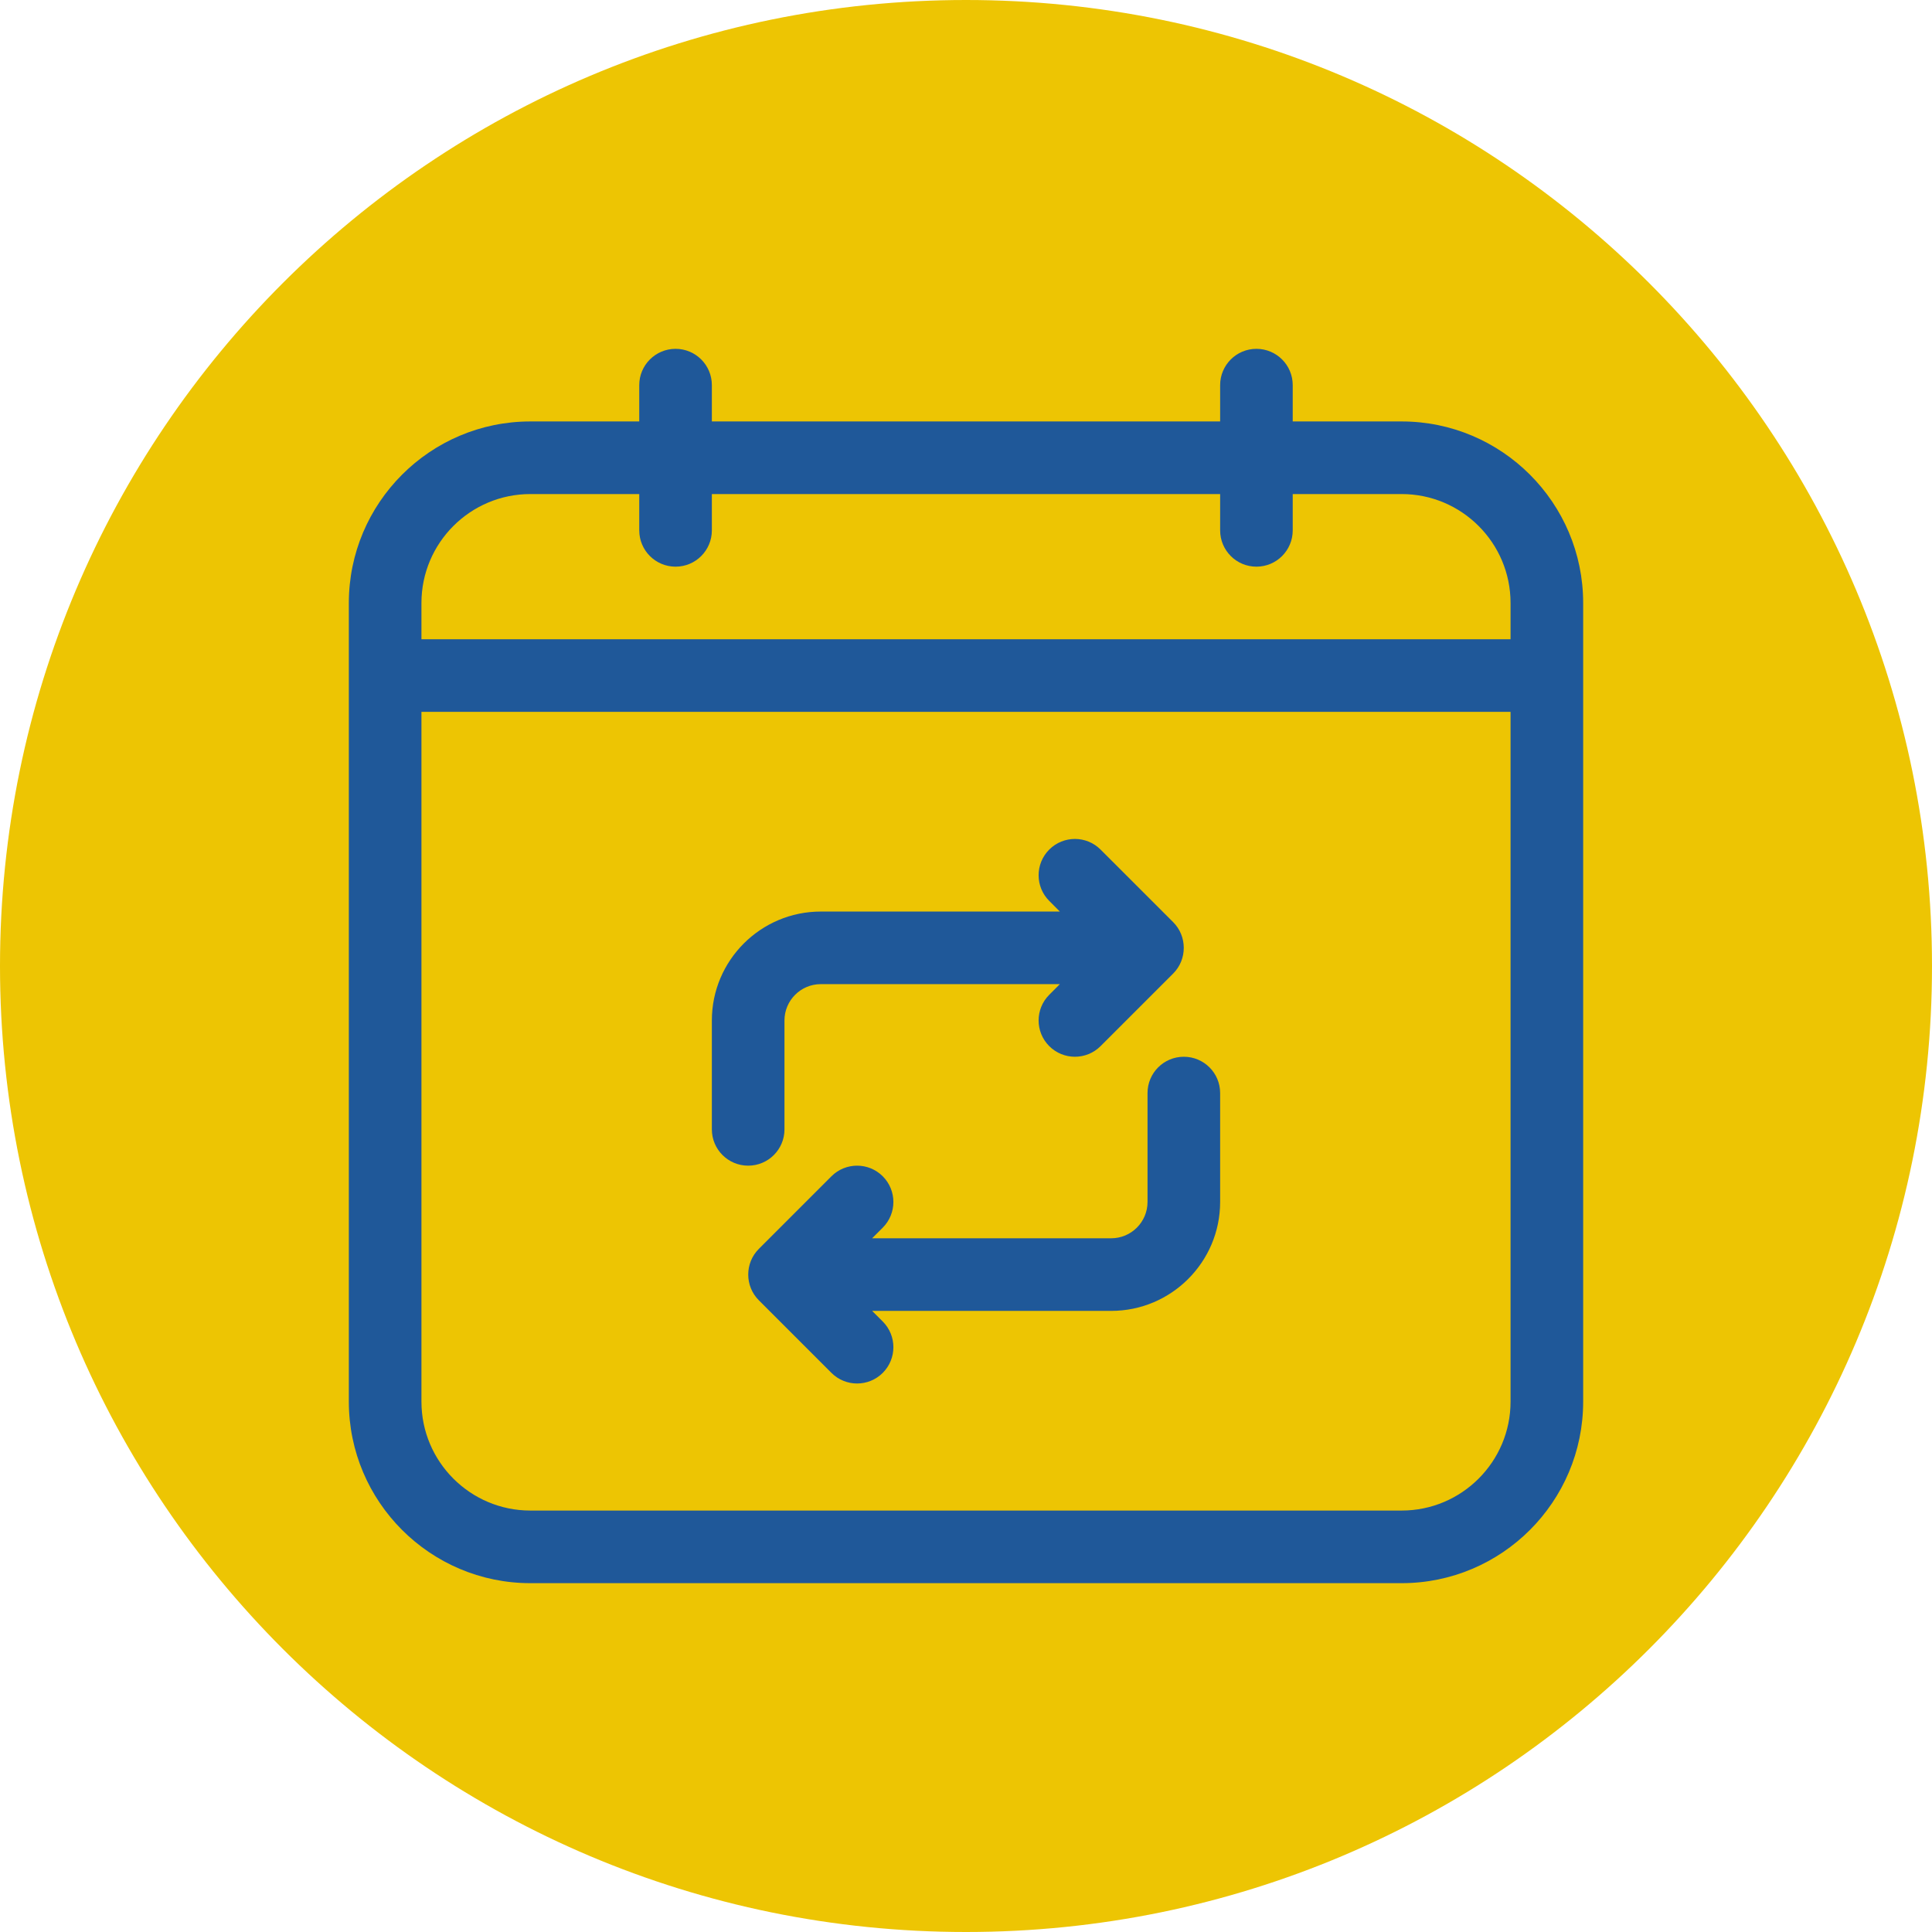 <svg width="72" height="72" viewBox="0 0 72 72" fill="none" xmlns="http://www.w3.org/2000/svg">
<path d="M72 36C72 55.882 55.882 72 36 72C16.118 72 0 55.882 0 36C0 16.118 16.118 0 36 0C55.882 0 72 16.118 72 36Z" fill="#EDC503"/>
<g clip-path="url(#clip0_610_37305)">
<path d="M19.765 59H52.235C55.967 59 59 55.965 59 52.235V22.471C59 18.741 55.967 15.706 52.235 15.706H48.176V14.353C48.176 13.605 47.571 13 46.824 13C46.076 13 45.471 13.605 45.471 14.353V15.706H26.529V14.353C26.529 13.605 25.924 13 25.177 13C24.429 13 23.823 13.605 23.823 14.353V15.706H19.765C16.034 15.706 13 18.741 13 22.471V52.235C13 55.965 16.034 59 19.765 59ZM52.235 56.294H19.765C17.526 56.294 15.706 54.474 15.706 52.235V26.529H56.294V52.235C56.294 54.474 54.474 56.294 52.235 56.294ZM19.765 18.412H23.823V19.765C23.823 20.512 24.429 21.118 25.177 21.118C25.924 21.118 26.529 20.512 26.529 19.765V18.412H45.471V19.765C45.471 20.512 46.076 21.118 46.824 21.118C47.571 21.118 48.176 20.512 48.176 19.765V18.412H52.235C54.474 18.412 56.294 20.232 56.294 22.471V23.823H15.706V22.471C15.706 20.232 17.526 18.412 19.765 18.412ZM27.882 43.441C27.135 43.441 26.529 42.836 26.529 42.088V38.029C26.529 35.791 28.35 33.971 30.588 33.971H39.498L39.102 33.574C38.574 33.046 38.574 32.19 39.102 31.661C39.631 31.133 40.487 31.133 41.015 31.661L43.72 34.365C44.246 34.89 44.249 35.754 43.72 36.282L41.015 38.986C40.487 39.514 39.631 39.514 39.102 38.986C38.574 38.458 38.574 37.601 39.102 37.073L39.498 36.676H30.588C29.843 36.676 29.235 37.283 29.235 38.029V42.088C29.235 42.836 28.63 43.441 27.882 43.441ZM45.471 40.735V44.794C45.471 47.032 43.65 48.853 41.412 48.853H32.502L32.898 49.249C33.426 49.778 33.426 50.634 32.898 51.163C32.369 51.691 31.513 51.691 30.985 51.163L28.28 48.458C27.754 47.933 27.751 47.07 28.28 46.542L30.985 43.837C31.513 43.309 32.369 43.309 32.898 43.837C33.426 44.366 33.426 45.222 32.898 45.751L32.502 46.147H41.412C42.157 46.147 42.765 45.541 42.765 44.794V40.735C42.765 39.987 43.37 39.382 44.118 39.382C44.865 39.382 45.471 39.987 45.471 40.735Z" fill="#1F5899"/>
</g>
<defs>
<clipPath id="clip0_610_37305">
<rect width="46" height="46" fill="white" transform="translate(13 13)"/>
</clipPath>
</defs>
</svg>
